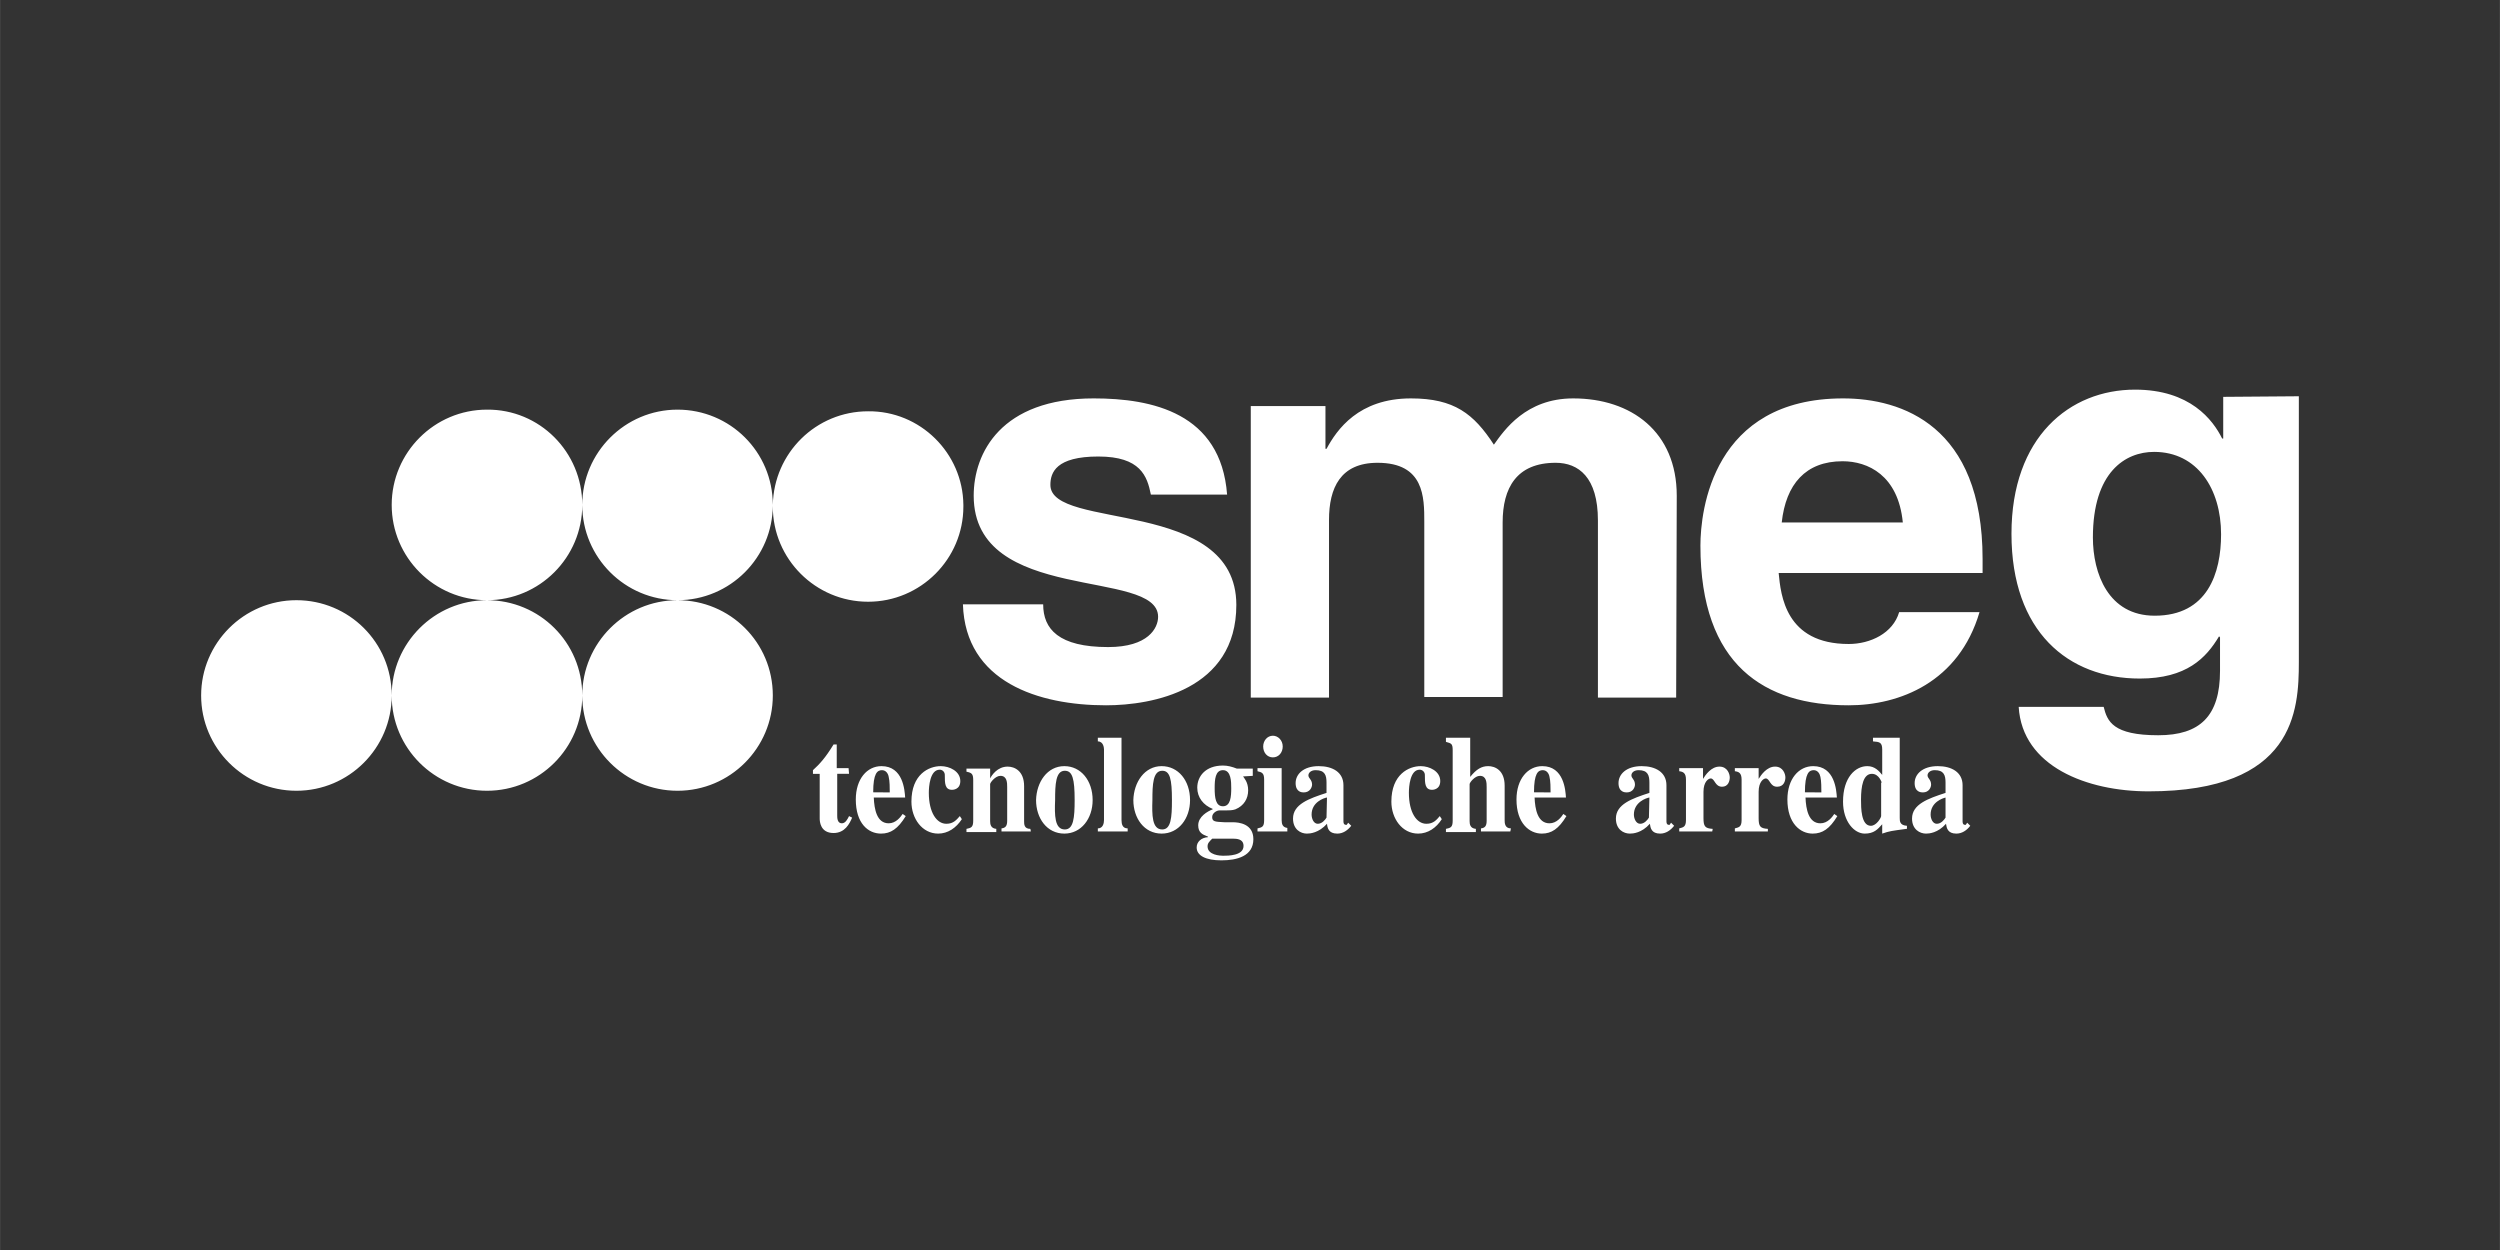 <?xml version="1.0" encoding="UTF-8"?>
<!DOCTYPE svg PUBLIC "-//W3C//DTD SVG 1.1//EN" "http://www.w3.org/Graphics/SVG/1.1/DTD/svg11.dtd">
<!-- Creator: CorelDRAW -->
<svg xmlns="http://www.w3.org/2000/svg" xml:space="preserve" width="400px" height="200px" version="1.1" shape-rendering="geometricPrecision" text-rendering="geometricPrecision" image-rendering="optimizeQuality" fill-rule="evenodd" clip-rule="evenodd"
viewBox="0 0 211.21 105.61"
 xmlns:xlink="http://www.w3.org/1999/xlink"
 xmlns:xodm="http://www.corel.com/coreldraw/odm/2003">
 <rect x="0" y="0" width="211.21" height="105.61" fill="#333333" stroke="none"/>
 <g id="Layer_x0020_1">
  <g id="_105553417117792">
   <rect fill="none" width="211.21" height="105.61"/>
   <g>
    <g id="Layer_x0020_1_31">
     <g id="_1657004705264">
      <path fill="white" d="M97.23 41.79c-0.31,-1.56 -0.87,-3.22 -4.44,-3.22 -3.57,0 -4.05,1.35 -4.05,2.4 0,3.87 15.71,1.04 15.71,10.14 0,7.18 -7.09,8.48 -11.01,8.48 -5.7,0 -11.88,-1.96 -12.09,-8.53l6.78 0c0,2.09 1.31,3.61 5.49,3.61 3.39,0 4.22,-1.61 4.22,-2.56 0,-4.14 -15.58,-1 -15.58,-10.23 0,-3.61 2.31,-8.22 10.14,-8.22 4.92,0 10.75,1.22 11.27,8.13l-6.44 0 0 0zm44.38 17.15l-6.61 0 0 -14.97c0,-3.66 -1.65,-4.87 -3.57,-4.87 -3.31,0 -4.48,2.13 -4.48,5.04l0 14.75 -6.62 0 0 -14.79c0,-2.09 0,-5 -3.95,-5 -3.14,0 -4.1,2.13 -4.1,4.83l0 15.01 -6.61 0 0 -24.63 6.31 0 0 3.61 0.09 0c0.87,-1.61 2.7,-4.26 7.13,-4.26 3.66,0 5.31,1.3 7.01,3.91 0.87,-1.22 2.7,-3.91 6.7,-3.91 4.92,0 8.75,2.83 8.75,8.22l-0.05 17.06 0 0 0 0zm25.63 -7.22c-1.74,5.91 -6.74,7.87 -11.05,7.87 -7.09,0 -12.53,-3.35 -12.53,-13.49 0,-2.96 1.04,-12.44 12.05,-12.44 4.96,0 11.79,2.3 11.79,13.57l0 1.18 -17.23 0c0.18,1.87 0.57,6 5.92,6 1.83,0 3.74,-0.91 4.26,-2.69 0,0 6.79,0 6.79,0zm-6.48 -7.58c-0.39,-4 -2.96,-5.17 -5.09,-5.17 -3.13,0 -4.79,1.95 -5.14,5.17 -0.04,0 10.23,0 10.23,0zm33.46 -10.66l0 22.46c0,4.09 -0.35,10.92 -12.7,10.92 -5.18,0 -10.67,-2.09 -10.97,-7.14l7.18 0c0.3,1.22 0.78,2.4 4.61,2.4 3.53,0 5.22,-1.62 5.22,-5.44l0 -2.83 -0.08 -0.09c-1.09,1.83 -2.74,3.57 -6.7,3.57 -6.05,0 -10.84,-3.96 -10.84,-12.23 0,-8.18 4.92,-12.18 10.44,-12.18 4.66,0 6.58,2.56 7.36,4.13l0.09 0 0 -3.52 6.39 -0.05c0,0 0,0 0,0zm-12.18 18.54c4.48,0 5.61,-3.61 5.61,-6.88 0,-3.82 -2,-6.96 -5.66,-6.96 -2.43,0 -5.17,1.7 -5.17,7.23 0,3.04 1.3,6.61 5.22,6.61l0 0 0 0zm-110.31 13.36l-1 0 0 3.52c0,0.18 0,0.66 0.39,0.66 0.31,0 0.48,-0.35 0.61,-0.61l0.26 0.13c-0.22,0.52 -0.61,1.3 -1.57,1.3 -1.13,0 -1.17,-1 -1.17,-1.22l0 -3.78 -0.57 0 0 -0.31c0.57,-0.52 1.05,-1.04 1.74,-2.17l0.27 0 0 2 1 0 0.04 0.48 0 0 0 0zm4.79 3.57c-0.66,1.08 -1.27,1.48 -2.09,1.48 -1.09,0 -2.13,-0.87 -2.13,-2.88 0,-1.74 0.95,-2.82 2.17,-2.82 1.83,0 1.96,2.04 2,2.65l-2.65 0c0.04,1 0.26,2.18 1.26,2.18 0.61,0 1,-0.53 1.18,-0.79l0.26 0.18 0 0zm-1.35 -2c0,-0.35 0,-0.96 -0.09,-1.31 -0.04,-0.26 -0.22,-0.57 -0.57,-0.57 -0.39,0 -0.74,0.26 -0.74,1.87l1.4 0.01zm6.09 2.26c-0.48,0.74 -1.18,1.22 -2,1.22 -1.35,0 -2.26,-1.27 -2.26,-2.7 0,-2.31 1.47,-3 2.48,-3 0.74,0 1.65,0.43 1.65,1.26 0,0.74 -0.65,0.74 -0.7,0.74 -0.61,0 -0.61,-0.57 -0.61,-1.22 0,0 0,0 0,-0.04 0,-0.22 -0.17,-0.44 -0.43,-0.44 0,0 0,0 0,0 -0.83,0 -0.92,1.44 -0.92,1.96 0,1.65 0.66,2.61 1.48,2.61 0.61,0 0.87,-0.35 1.14,-0.65l0.17 0.26 0 0 0 0zm5.83 1.04l-2.48 0 0 -0.26c0.35,-0.04 0.48,-0.22 0.48,-0.65l0 -2.83c0,-0.35 0,-0.96 -0.57,-0.96 -0.43,0 -0.87,0.57 -0.87,0.7l0 3.13c0,0.26 0.05,0.61 0.52,0.65l0 0.27 -2.52 0 0 -0.27c0.39,-0.08 0.57,-0.13 0.57,-0.69l0 -3.44c0,-0.52 -0.13,-0.61 -0.57,-0.7l0 -0.26 2 0 0 0.83 0 0c0.13,-0.26 0.61,-1 1.48,-1 0.57,0 1.39,0.35 1.39,1.65l0 2.96c0,0.26 0,0.65 0.53,0.65l0.04 0.22 0 0 0 0zm2.83 -5.52c1.39,0 2.39,1.21 2.39,2.87 0,1.56 -0.96,2.83 -2.39,2.83 -1.48,0 -2.39,-1.31 -2.39,-2.83 0.04,-1.53 0.95,-2.87 2.39,-2.87zm0.04 5.35c0.74,0 0.83,-1 0.83,-2.48 0,-1.79 -0.18,-2.48 -0.83,-2.48 -0.78,0 -0.82,1.17 -0.82,2.48 -0.05,1.26 -0.05,2.48 0.82,2.48l0 0 0 0zm5.31 0.17l-2.52 0 0 -0.26c0.43,0 0.52,-0.43 0.52,-0.7l0 -5.96c0,-0.13 -0.04,-0.69 -0.52,-0.69l0 -0.31 2 0 0 6.96c0,0.35 0.09,0.7 0.52,0.7l0 0.26c0,0 0,0 0,0zm2.87 -5.52c1.4,0 2.4,1.21 2.4,2.87 0,1.56 -0.96,2.83 -2.4,2.83 -1.48,0 -2.39,-1.31 -2.39,-2.83 0.04,-1.53 0.96,-2.87 2.39,-2.87zm0.05 5.35c0.74,0 0.82,-1 0.82,-2.48 0,-1.79 -0.17,-2.48 -0.82,-2.48 -0.79,0 -0.83,1.17 -0.83,2.48 -0.04,1.26 -0.04,2.48 0.83,2.48zm6.83 -4.48c0.08,0.13 0.43,0.47 0.43,1.17 0,0.7 -0.35,1.31 -1.08,1.61 -0.31,0.09 -0.31,0.09 -1.35,0.09 -0.22,0 -0.61,0.22 -0.61,0.56 0,0.4 0.26,0.4 1.04,0.44l0.7 0c0.52,0 1.74,0.13 1.74,1.43 0,1.44 -1.39,1.79 -2.7,1.79 -1.31,0 -2.09,-0.39 -2.09,-1.09 0,-0.48 0.39,-0.83 0.96,-0.87l0 -0.04c-0.48,-0.18 -0.83,-0.35 -0.83,-0.96 0,-0.74 0.79,-1.18 1.22,-1.35l0 -0.04c-0.78,-0.31 -1.3,-0.96 -1.3,-1.79 0,-0.95 0.69,-1.87 2.17,-1.87 0.39,0 0.74,0.09 1.18,0.26l1.34 0 0 0.61 -0.82 0.05 0 0 0 0 0 0zm-2.61 5.26c-0.26,0.26 -0.39,0.39 -0.39,0.65 0,0.74 1.08,0.79 1.3,0.79 0.44,0 1.74,0 1.74,-0.83 0,-0.43 -0.3,-0.61 -0.83,-0.61l-1.82 0 0 0zm0.91 -2.74c0.65,0 0.7,-0.83 0.7,-1.52 0,-0.53 0,-1.53 -0.7,-1.53 -0.65,0 -0.7,0.79 -0.7,1.53 0,0.82 0.09,1.52 0.7,1.52zm5.44 2.13l-2.52 0 0 -0.26c0.39,-0.09 0.56,-0.13 0.56,-0.7l0 -3.43c0,-0.53 -0.17,-0.61 -0.56,-0.7l0 -0.26 2.04 0 0 4.39c0,0.35 0.09,0.61 0.48,0.66l0 0.3 0 0zm-1.22 -8.09c0.44,0 0.83,0.39 0.83,0.91 0,0.52 -0.35,0.92 -0.83,0.92 -0.48,0 -0.82,-0.4 -0.82,-0.92 0,-0.48 0.34,-0.91 0.82,-0.91zm6.62 7.61c-0.31,0.39 -0.7,0.66 -1.18,0.66 -0.74,0 -0.83,-0.48 -0.87,-0.83 -0.7,0.78 -1.44,0.83 -1.7,0.83 -0.52,0 -1.17,-0.35 -1.17,-1.27 0,-1.21 1.35,-1.69 2.83,-2.17l0 -0.87c0,-0.61 -0.13,-1.05 -0.92,-1.05 -0.39,0 -0.61,0.22 -0.61,0.44 0,0.26 0.31,0.35 0.31,0.78 0,0.22 -0.18,0.66 -0.7,0.66 -0.13,0 -0.69,0 -0.69,-0.79 0,-0.74 0.65,-1.43 1.95,-1.43 1.18,0 2.09,0.52 2.09,1.61l0 3.04c0,0.09 0,0.31 0.22,0.31 0,0 0,0 0,0 0.04,0 0.09,0 0.09,-0.05l0.09 -0.13 0.26 0.26 0 0 0 0zm-2.05 -2.39c-0.26,0.04 -1.3,0.39 -1.3,1.44 0,0.34 0.17,0.78 0.52,0.78 0.35,0 0.61,-0.31 0.74,-0.52l0.04 -1.7 0 0 0 0zm9.7 1.83c-0.47,0.74 -1.17,1.22 -2,1.22 -1.35,0 -2.26,-1.27 -2.26,-2.7 0,-2.31 1.48,-3 2.48,-3 0.74,0 1.65,0.43 1.65,1.26 0,0.74 -0.65,0.74 -0.69,0.74 -0.61,0 -0.61,-0.57 -0.61,-1.22 0,0 0,0 0,-0.04 0,-0.22 -0.18,-0.44 -0.44,-0.44 0,0 0,0 0,0 -0.82,0 -0.91,1.44 -0.91,1.96 0,1.65 0.65,2.61 1.48,2.61 0.61,0 0.87,-0.35 1.13,-0.65l0.17 0.26 0 0 0 0zm5.79 1.04l-2.48 0 0 -0.26c0.35,-0.04 0.48,-0.22 0.48,-0.65l0 -2.83c0,-0.35 0,-0.96 -0.57,-0.96 -0.43,0 -0.87,0.57 -0.87,0.7l0 3.13c0,0.26 0.05,0.61 0.53,0.65l0 0.27 -2.53 0 0 -0.27c0.39,-0.08 0.57,-0.13 0.57,-0.69l0 -5.96c0,-0.57 -0.13,-0.57 -0.57,-0.7l0 -0.35 2.05 0 0 3.31c0.52,-0.65 0.96,-0.91 1.52,-0.91 0.57,0 1.39,0.34 1.39,1.65l0 2.91c0,0.22 0,0.7 0.53,0.7l-0.05 0.26c0,0 0,0 0,0zm4.74 -1.3c-0.65,1.08 -1.26,1.48 -2.08,1.48 -1.05,0 -2.14,-0.87 -2.14,-2.88 0,-1.74 0.96,-2.82 2.18,-2.82 1.83,0 1.96,2.04 2,2.65l-2.65 0c0.04,1 0.26,2.18 1.26,2.18 0.61,0 1,-0.53 1.17,-0.79l0.26 0.18 0 0zm-1.34 -2c0,-0.35 0,-0.96 -0.09,-1.31 -0.04,-0.26 -0.22,-0.57 -0.57,-0.57 -0.39,0 -0.74,0.26 -0.74,1.87l1.4 0.01 0 0zm10.44 2.82c-0.31,0.39 -0.7,0.66 -1.18,0.66 -0.74,0 -0.82,-0.48 -0.87,-0.83 -0.69,0.78 -1.43,0.83 -1.69,0.83 -0.53,0 -1.18,-0.35 -1.18,-1.27 0,-1.21 1.35,-1.69 2.83,-2.17l0 -0.87c0,-0.61 -0.13,-1.05 -0.91,-1.05 -0.4,0 -0.61,0.22 -0.61,0.44 0,0.26 0.3,0.35 0.3,0.78 0,0.22 -0.17,0.66 -0.69,0.66 -0.13,0 -0.7,0 -0.7,-0.79 0,-0.74 0.65,-1.43 1.96,-1.43 1.17,0 2.09,0.52 2.09,1.61l0 3.04c0,0.09 0,0.31 0.21,0.31 0,0 0,0 0,0 0.05,0 0.09,0 0.09,-0.05l0.09 -0.13 0.26 0.26 0 0 0 0zm-2.09 -2.39c-0.26,0.04 -1.31,0.39 -1.31,1.44 0,0.34 0.18,0.78 0.53,0.78 0.35,0 0.61,-0.31 0.74,-0.52l0.04 -1.7 0 0zm5.31 2.87l-2.79 0 0 -0.26c0.35,-0.09 0.57,-0.13 0.57,-0.7l0 -3.43c0,-0.57 -0.26,-0.66 -0.57,-0.7l0 -0.26 2.01 0 0 0.91 0 0c0.21,-0.34 0.69,-1.04 1.39,-1.04 0.69,0 0.87,0.65 0.87,0.91 0,0.31 -0.13,0.79 -0.65,0.79 -0.61,0 -0.61,-0.7 -0.96,-0.7 -0.18,0 -0.61,0.26 -0.61,1.13l0 2.22c0,0.7 0.13,0.87 0.78,0.91l-0.04 0.22 0 0 0 0zm4.7 0l-2.79 0 0 -0.26c0.35,-0.09 0.57,-0.13 0.57,-0.7l0 -3.43c0,-0.57 -0.26,-0.66 -0.57,-0.7l0 -0.26 2.01 0 0 0.91 0 0c0.21,-0.34 0.69,-1.04 1.39,-1.04 0.69,0 0.87,0.65 0.87,0.91 0,0.31 -0.13,0.79 -0.7,0.79 -0.61,0 -0.61,-0.7 -0.96,-0.7 -0.17,0 -0.6,0.26 -0.6,1.13l0 2.22c0,0.7 0.13,0.87 0.78,0.91l0 0.22 0 0 0 0zm5.87 -1.3c-0.65,1.08 -1.26,1.48 -2.09,1.48 -1.04,0 -2.13,-0.87 -2.13,-2.88 0,-1.74 0.96,-2.82 2.18,-2.82 1.83,0 1.96,2.04 2,2.65l-2.65 0c0.04,1 0.26,2.18 1.26,2.18 0.61,0 1,-0.53 1.17,-0.79 0.05,0.05 0.26,0.18 0.26,0.18zm-1.35 -2c0,-0.35 0,-0.96 -0.08,-1.31 -0.05,-0.26 -0.22,-0.57 -0.57,-0.57 -0.39,0 -0.74,0.26 -0.74,1.87l1.39 0.01zm7.18 3.08c-1.3,0.18 -1.39,0.18 -2.04,0.4l0 -0.79c-0.39,0.44 -0.7,0.79 -1.48,0.79 -0.87,0 -1.83,-1 -1.83,-2.7 0,-2.05 1.05,-3 2.05,-3 0.65,0 1,0.43 1.26,0.74l0 -2.14c0,-0.61 -0.22,-0.65 -0.78,-0.69l0 -0.31 2.26 0 0 6.75c0,0.3 0,0.65 0.61,0.69l0 0.26 -0.05 0zm-2.08 -3.91c0,0 -0.22,-0.74 -0.83,-0.74 -0.74,0 -0.92,1.04 -0.92,2.17 0,0.7 0,2.22 0.83,2.22 0.48,0 0.87,-0.69 0.87,-0.82l0 -2.83 0.05 0 0 0zm7.48 3.65c-0.3,0.39 -0.7,0.66 -1.18,0.66 -0.73,0 -0.82,-0.48 -0.87,-0.83 -0.69,0.78 -1.43,0.83 -1.69,0.83 -0.52,0 -1.18,-0.35 -1.18,-1.27 0,-1.21 1.35,-1.69 2.83,-2.17l0 -0.87c0,-0.61 -0.13,-1.05 -0.91,-1.05 -0.39,0 -0.61,0.22 -0.61,0.44 0,0.26 0.3,0.35 0.3,0.78 0,0.22 -0.17,0.66 -0.69,0.66 -0.13,0 -0.7,0 -0.7,-0.79 0,-0.74 0.65,-1.43 1.96,-1.43 1.17,0 2.09,0.52 2.09,1.61l0 3.04c0,0.09 0,0.31 0.21,0.31 0,0 0,0 0,0 0.05,0 0.09,0 0.09,-0.05l0.09 -0.13 0.26 0.26 0 0 0 0zm-2.05 -2.39c-0.26,0.04 -1.3,0.39 -1.3,1.44 0,0.34 0.17,0.78 0.52,0.78 0.35,0 0.61,-0.31 0.74,-0.52l0 -1.7 0.04 0 0 0zm-131.32 -8.62c0,4.44 -3.61,8.05 -8.05,8.05 -4.44,0 -8.05,-3.61 -8.05,-8.05 0,-4.43 3.61,-8.05 8.05,-8.05 4.44,0 8.05,3.57 8.05,8.05 0,0 0,0 0,0zm16.1 0c0,4.44 -3.61,8.05 -8.05,8.05 -4.44,0 -8.05,-3.61 -8.05,-8.05 0,-4.43 3.61,-8.05 8.05,-8.05 4.44,0 8.05,3.57 8.05,8.05 0,0 0,0 0,0zm16.1 0c0,4.44 -3.61,8.05 -8.05,8.05 -4.44,0 -8.05,-3.61 -8.05,-8.05 0,-4.43 3.61,-8.05 8.05,-8.05 4.44,0 8.05,3.57 8.05,8.05 0,0 0,0 0,0zm-16.1 -16.1c0,4.44 -3.61,8.05 -8.05,8.05 -4.44,0 -8.05,-3.61 -8.05,-8.05 0,-4.43 3.61,-8.05 8.05,-8.05 4.44,-0.04 8.05,3.57 8.05,8.05l0 0c0,0 0,0 0,0zm16.1 0c0,4.44 -3.61,8.05 -8.05,8.05l0 0c-4.44,0 -8.05,-3.61 -8.05,-8.05 0,-4.43 3.61,-8.05 8.05,-8.05 0,0 0,0 0,0 4.44,0 8.05,3.57 8.05,8.05l0 0 0 0 0 0zm16.1 0c0,0.05 0,0.09 0,0.14 0,4.43 -3.61,8.04 -8.05,8.04 -4.44,0 -8.05,-3.61 -8.05,-8.04 0,-0.05 0,-0.09 0,-0.14 0.09,-4.39 3.65,-7.91 8.05,-7.91 4.39,-0.05 8.01,3.52 8.05,7.91l0 0 0 0z"/>
     </g>
    </g>
   </g>
  </g>
 </g>
</svg>
